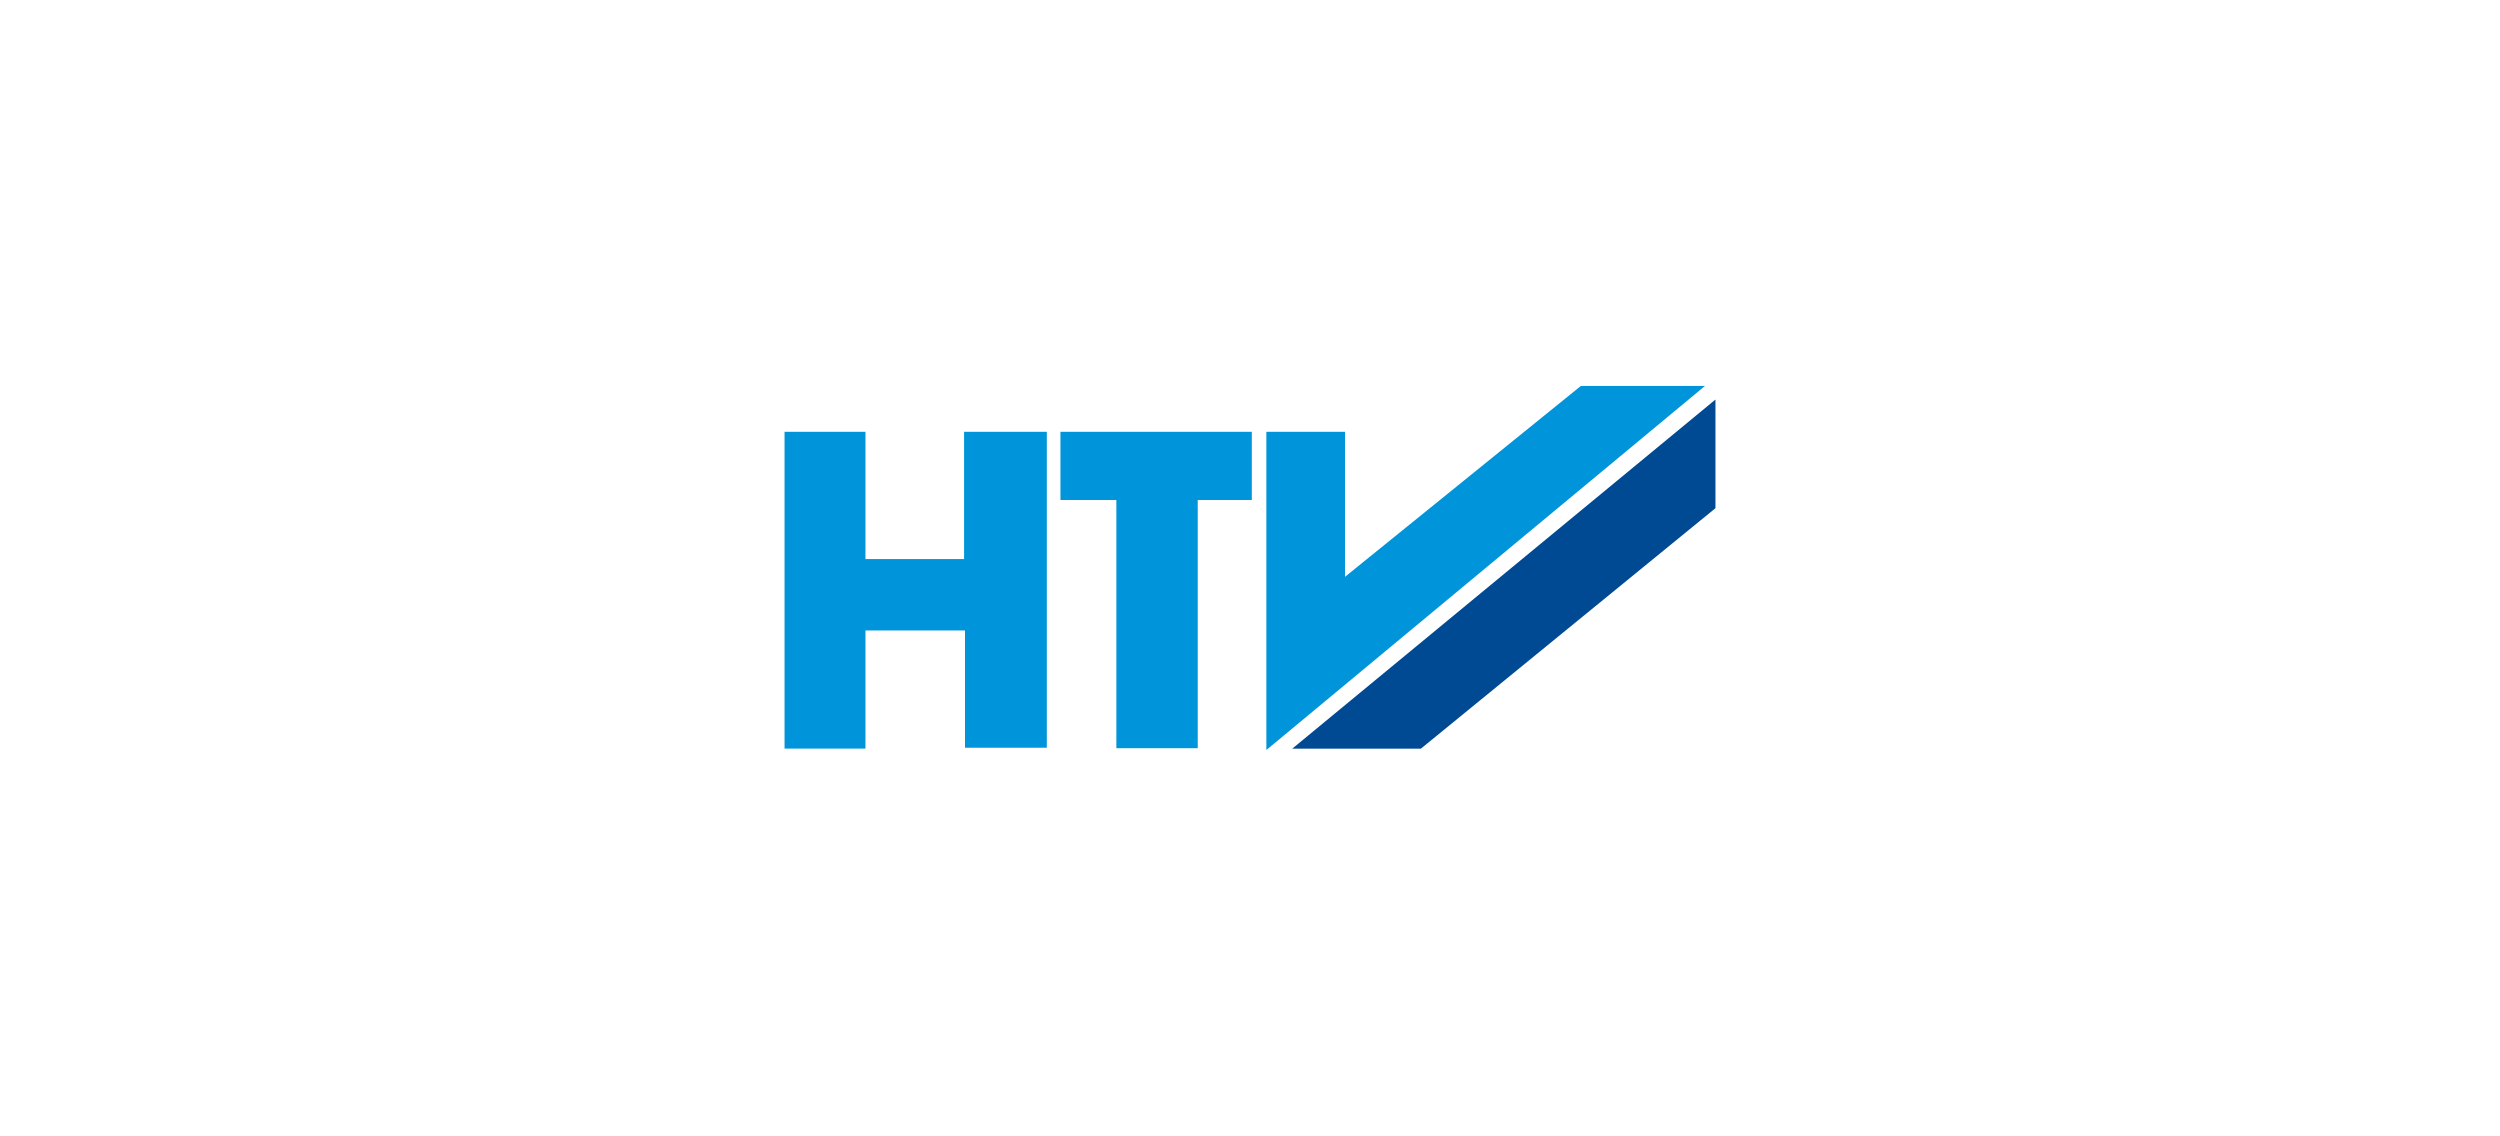 <?xml version="1.0" encoding="utf-8"?>
<!-- Generator: Adobe Illustrator 27.1.0, SVG Export Plug-In . SVG Version: 6.00 Build 0)  -->
<svg version="1.1" baseProfile="tiny" id="Ebene_1" xmlns="http://www.w3.org/2000/svg" xmlns:xlink="http://www.w3.org/1999/xlink"
	 x="0px" y="0px" viewBox="0 0 550 250" overflow="visible" xml:space="preserve">
<g>
	<path fill="#0094DA" d="M278.6,95v70l96.5-80.1h-27.3l-51.9,42V95H278.6z M233.3,95v15h12.3v54.6h17.9v-54.6h11.9V95H233.3z
		 M172.6,95v69.7h17.8v-26h21.9v25.8h18V95h-18.2V123h-21.7V95H172.6z"/>
	<polygon fill="#004993" points="284.3,164.7 312.6,164.7 377.4,111.8 377.4,87.9 	"/>
</g>
</svg>
